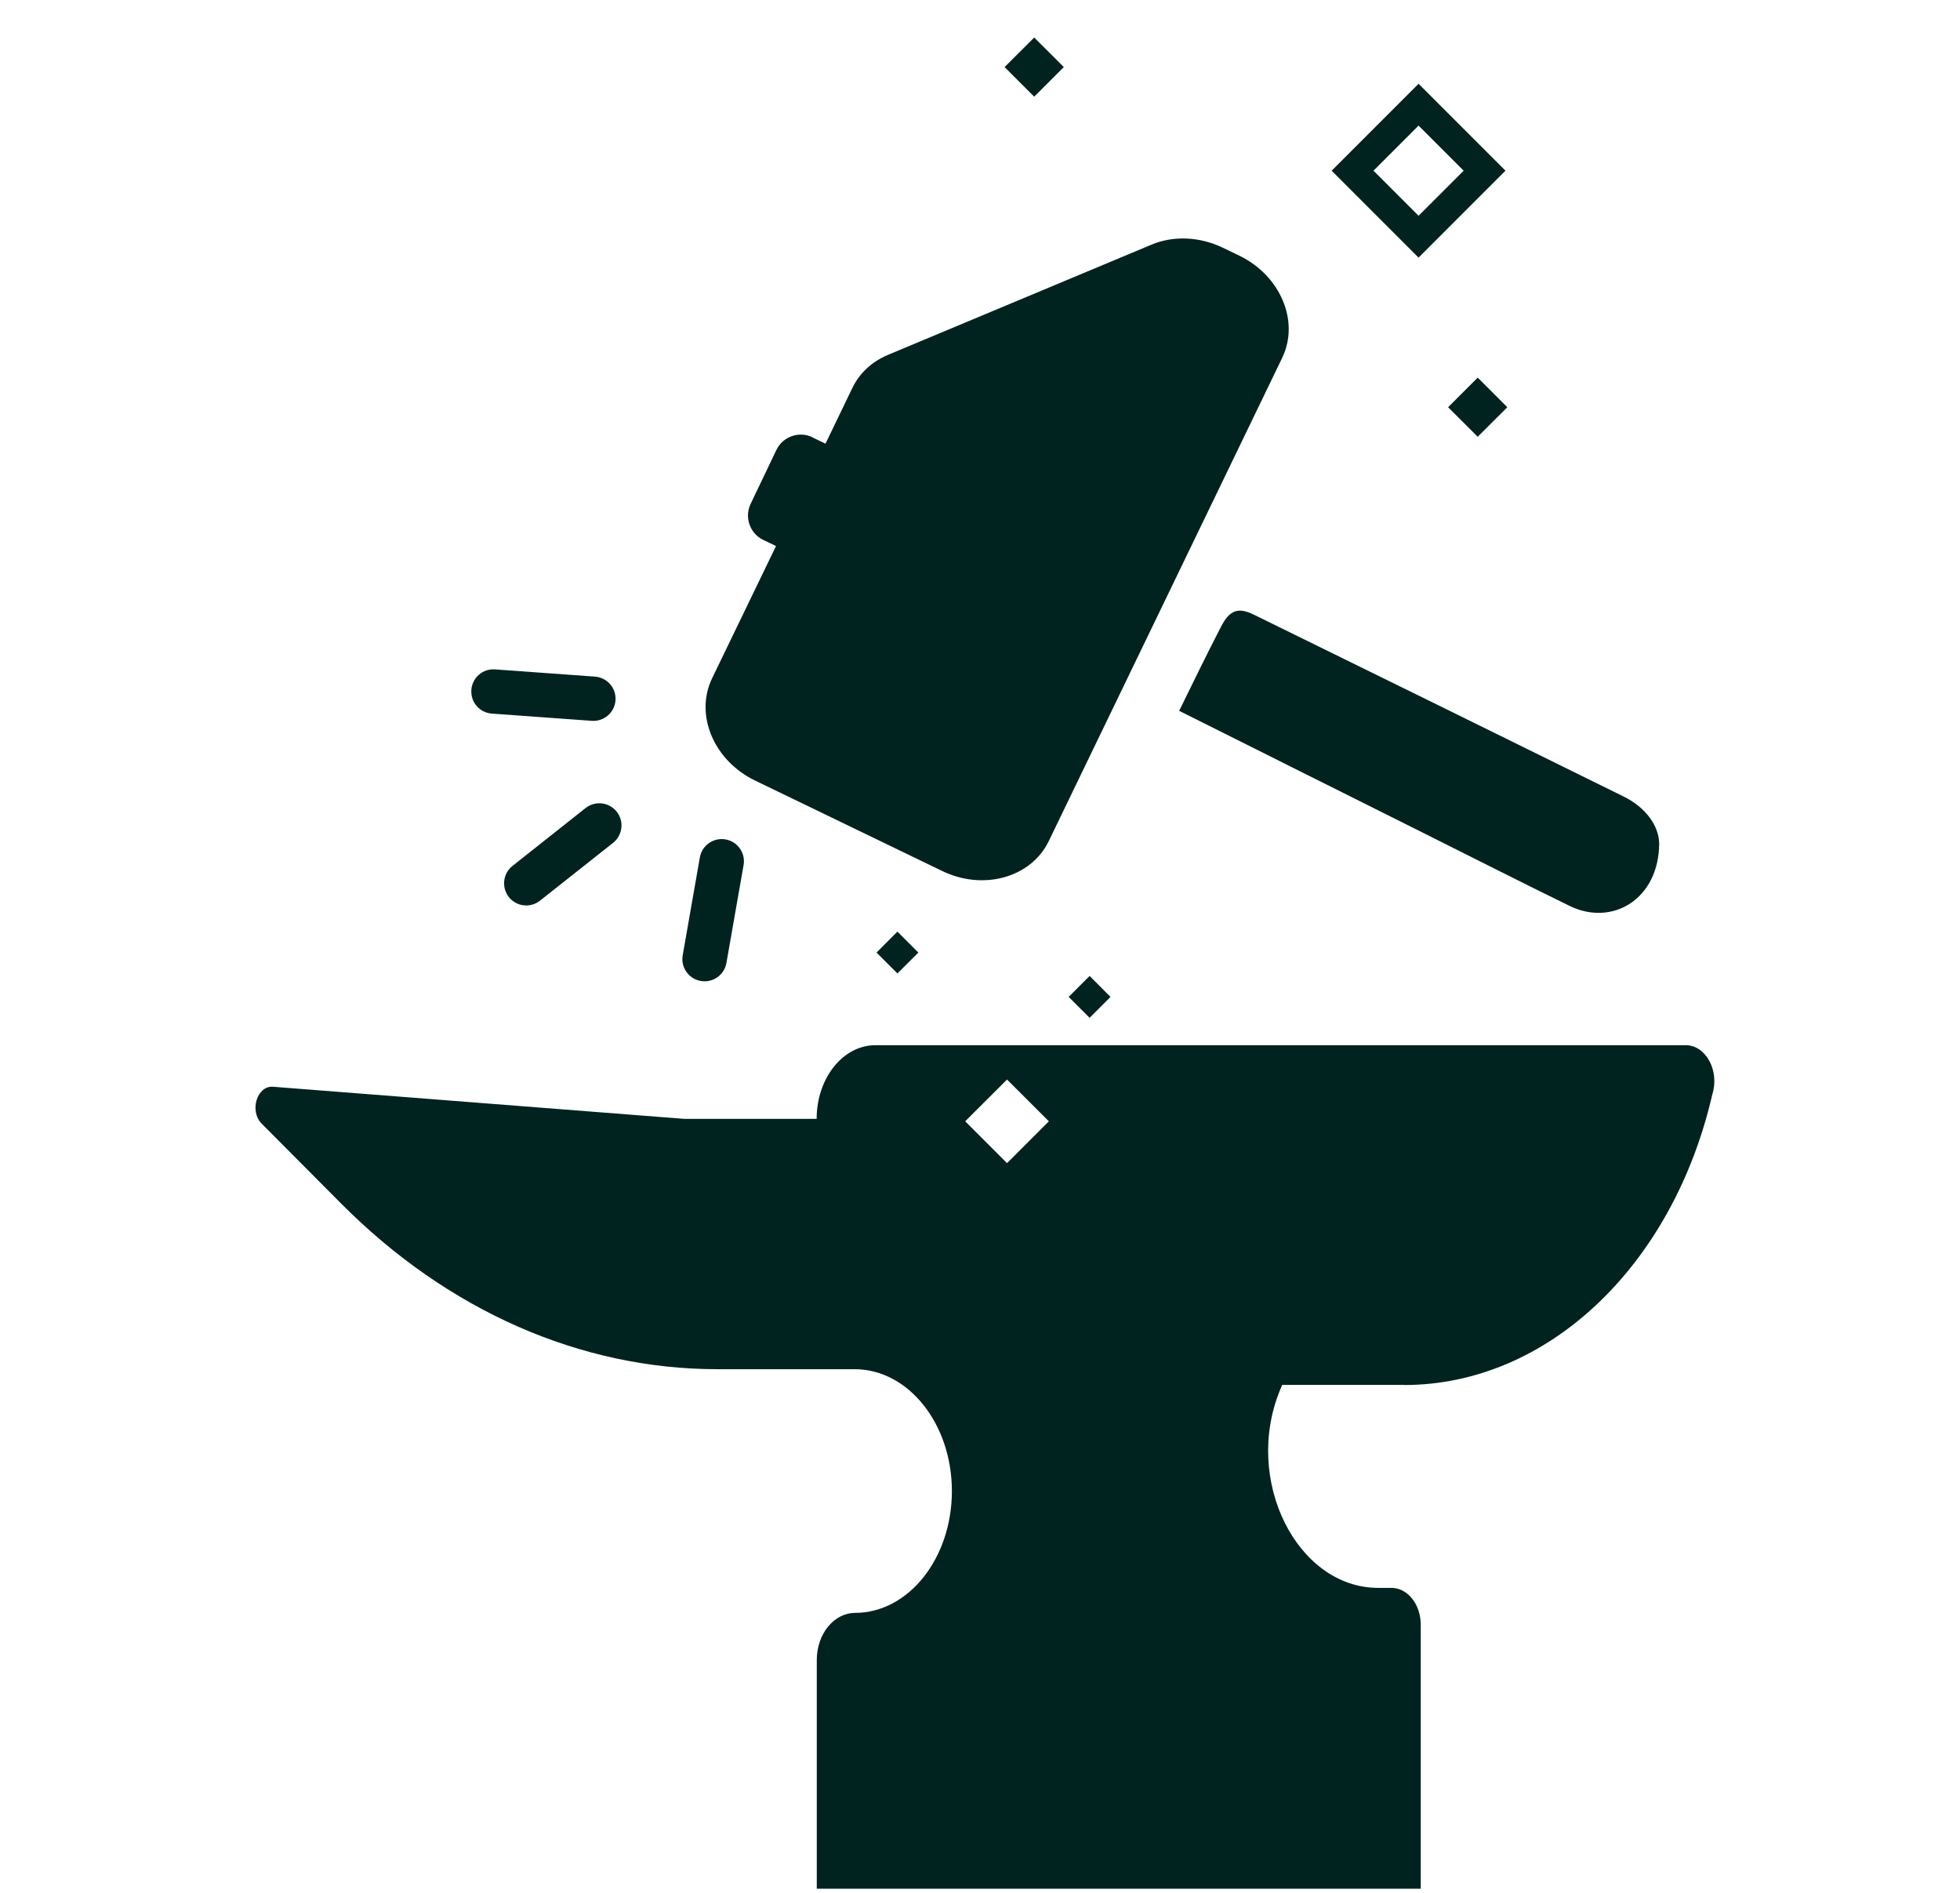 <svg width="29" height="28" viewBox="0 0 29 28" fill="none" xmlns="http://www.w3.org/2000/svg">
<g id="Frame 166">
<g id="Vector">
<path fill-rule="evenodd" clip-rule="evenodd" d="M6.974 10.205C6.987 10.024 7.144 9.888 7.325 9.902L8.803 10.009C8.984 10.022 9.12 10.179 9.107 10.36C9.094 10.54 8.937 10.676 8.756 10.663L7.277 10.556C7.096 10.543 6.961 10.386 6.974 10.205ZM9.125 12.007C9.237 12.149 9.213 12.355 9.071 12.468L7.99 13.323C7.848 13.436 7.642 13.412 7.529 13.27C7.417 13.127 7.441 12.921 7.583 12.809L8.664 11.953C8.806 11.841 9.012 11.865 9.125 12.007ZM10.735 12.417C10.914 12.448 11.033 12.618 11.002 12.797L10.748 14.245C10.717 14.423 10.547 14.543 10.368 14.511C10.19 14.48 10.07 14.31 10.101 14.132L10.355 12.683C10.386 12.505 10.557 12.386 10.735 12.417Z" fill="#01231F"/>
<path fill-rule="evenodd" clip-rule="evenodd" d="M20.989 1.858L20.322 2.525L20.989 3.192L21.656 2.525L20.989 1.858ZM20.989 1.239L22.275 2.525L20.989 3.811L19.703 2.525L20.989 1.239Z" fill="#01231F"/>
<path d="M15.302 0.555L14.864 0.992L15.302 1.43L15.74 0.992L15.302 0.555Z" fill="#01231F"/>
<path d="M21.864 5.586L21.426 6.024L21.864 6.461L22.302 6.024L21.864 5.586Z" fill="#01231F"/>
<path d="M24.549 12.475C24.547 13.296 23.86 13.711 23.224 13.401C22.478 13.037 21.741 12.661 20.999 12.291C19.816 11.699 18.63 11.108 17.447 10.515C17.65 10.1 17.854 9.682 18.066 9.271C18.192 9.026 18.317 8.977 18.553 9.093C20.376 9.986 22.198 10.883 24.018 11.78C24.361 11.948 24.545 12.224 24.549 12.477V12.475Z" fill="#01231F"/>
<path d="M15.517 12.443L18.971 5.294C19.232 4.753 18.947 4.078 18.337 3.782L18.092 3.664C17.751 3.5 17.363 3.483 17.04 3.618L13.137 5.25C12.903 5.348 12.717 5.519 12.612 5.738L12.214 6.563L12.02 6.47L12.021 6.468C11.822 6.373 11.583 6.457 11.487 6.657L11.106 7.454C11.011 7.654 11.096 7.893 11.295 7.988L11.482 8.077L10.536 10.034C10.276 10.574 10.56 11.25 11.171 11.546L13.94 12.884C14.55 13.18 15.257 12.981 15.517 12.443Z" fill="#01231F"/>
<path fill-rule="evenodd" clip-rule="evenodd" d="M25.335 16.19C24.751 18.727 22.896 20.488 20.776 20.488V20.486H18.971C18.966 20.498 18.961 20.51 18.956 20.522C18.951 20.534 18.946 20.546 18.941 20.558C18.389 21.897 19.192 23.489 20.393 23.489H20.588C20.826 23.489 21.021 23.732 21.021 24.032V27.939H12.085V24.557C12.085 24.168 12.341 23.859 12.652 23.859C13.444 23.857 14.084 23.05 14.084 22.057C14.084 21.061 13.439 20.254 12.645 20.254H10.615C8.589 20.254 6.625 19.39 5.046 17.802L3.873 16.623C3.685 16.435 3.803 16.056 4.042 16.076L10.125 16.551H12.083C12.083 15.949 12.472 15.461 12.954 15.461H24.941C25.241 15.461 25.446 15.842 25.335 16.19ZM14.9 15.969L14.281 16.587L14.9 17.206L15.519 16.587L14.9 15.969Z" fill="#01231F"/>
<path d="M15.812 14.747L16.122 14.437L16.431 14.747L16.122 15.056L15.812 14.747Z" fill="#01231F"/>
<path d="M12.969 14.091L13.278 13.781L13.588 14.091L13.278 14.4L12.969 14.091Z" fill="#01231F"/>
</g>
</g>
</svg>
